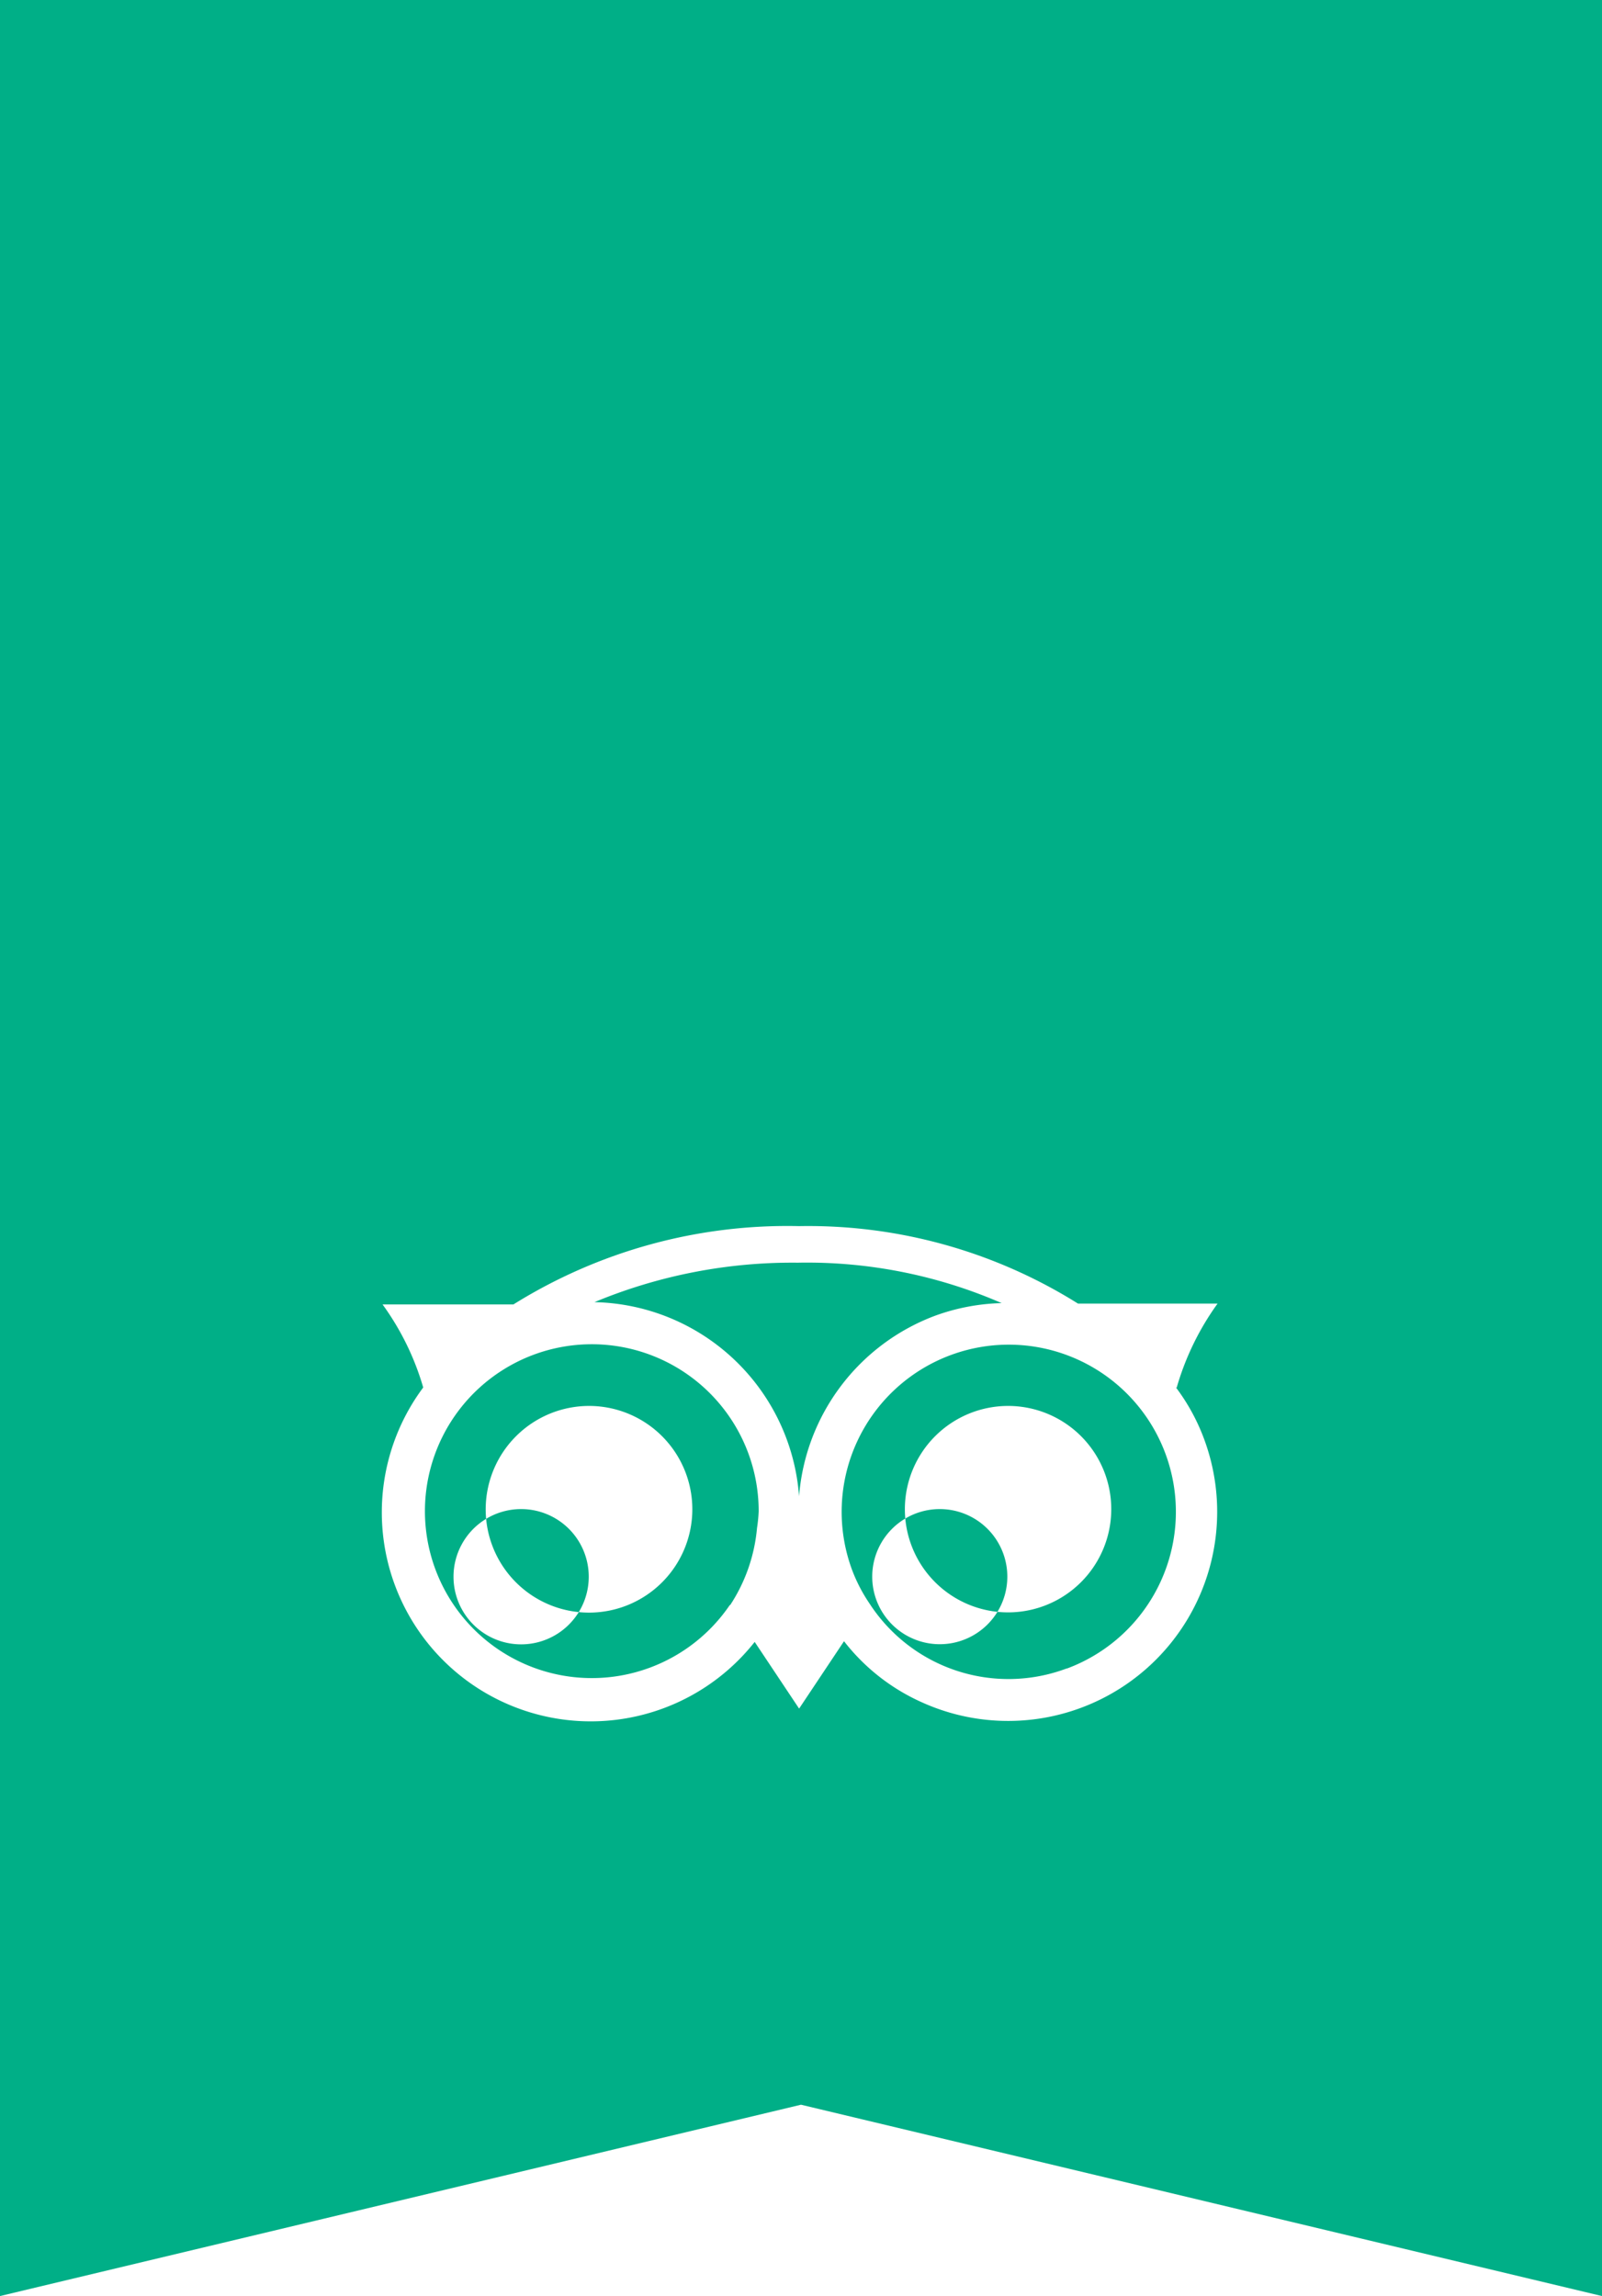 <svg xmlns="http://www.w3.org/2000/svg" width="67" height="96" viewBox="0 0 67 96"><g transform="translate(-60)"><rect width="67" height="96" transform="translate(60)" fill="#00af87"/><path d="M33.491,14.089a11.368,11.368,0,0,1,1.71-3.515H29.363A21.242,21.242,0,0,0,17.7,7.335,21.64,21.64,0,0,0,5.751,10.61H.279a11.217,11.217,0,0,1,1.7,3.472A8.738,8.738,0,0,0,15.842,24.72L17.7,27.508l1.878-2.817a8.52,8.52,0,0,0,3.208,2.532A8.743,8.743,0,0,0,34.64,16.243a8.47,8.47,0,0,0-1.179-2.161l.029.007ZM28.877,25.835a6.926,6.926,0,0,1-8.233-2.721,6.663,6.663,0,0,1-.732-1.413A6.989,6.989,0,1,1,28.9,25.833h-.025ZM14.809,23.166a6.979,6.979,0,1,1,1.2-3.905,6.316,6.316,0,0,1-.07.7,6.993,6.993,0,0,1-1.131,3.232Zm-10.217-4a4.321,4.321,0,1,0,4.326-4.313,4.328,4.328,0,0,0-4.326,4.313Zm17.531,0a4.316,4.316,0,1,0,4.319-4.313,4.321,4.321,0,0,0-4.319,4.313h0Zm-16.038,0a2.828,2.828,0,1,1-.022,0Zm17.509,0a2.825,2.825,0,1,1-.022,0ZM17.7,8.863a20.408,20.408,0,0,1,8.471,1.691,8.749,8.749,0,0,0-2.773.524,8.8,8.8,0,0,0-5.7,7.552,8.765,8.765,0,0,0-8.557-8.116,21.54,21.54,0,0,1,8.493-1.65Z" transform="translate(75.721 43.93)" fill="#fff"/><path d="M33.5,0,67,8H0Z" transform="translate(60 88)" fill="#fff"/></g></svg>